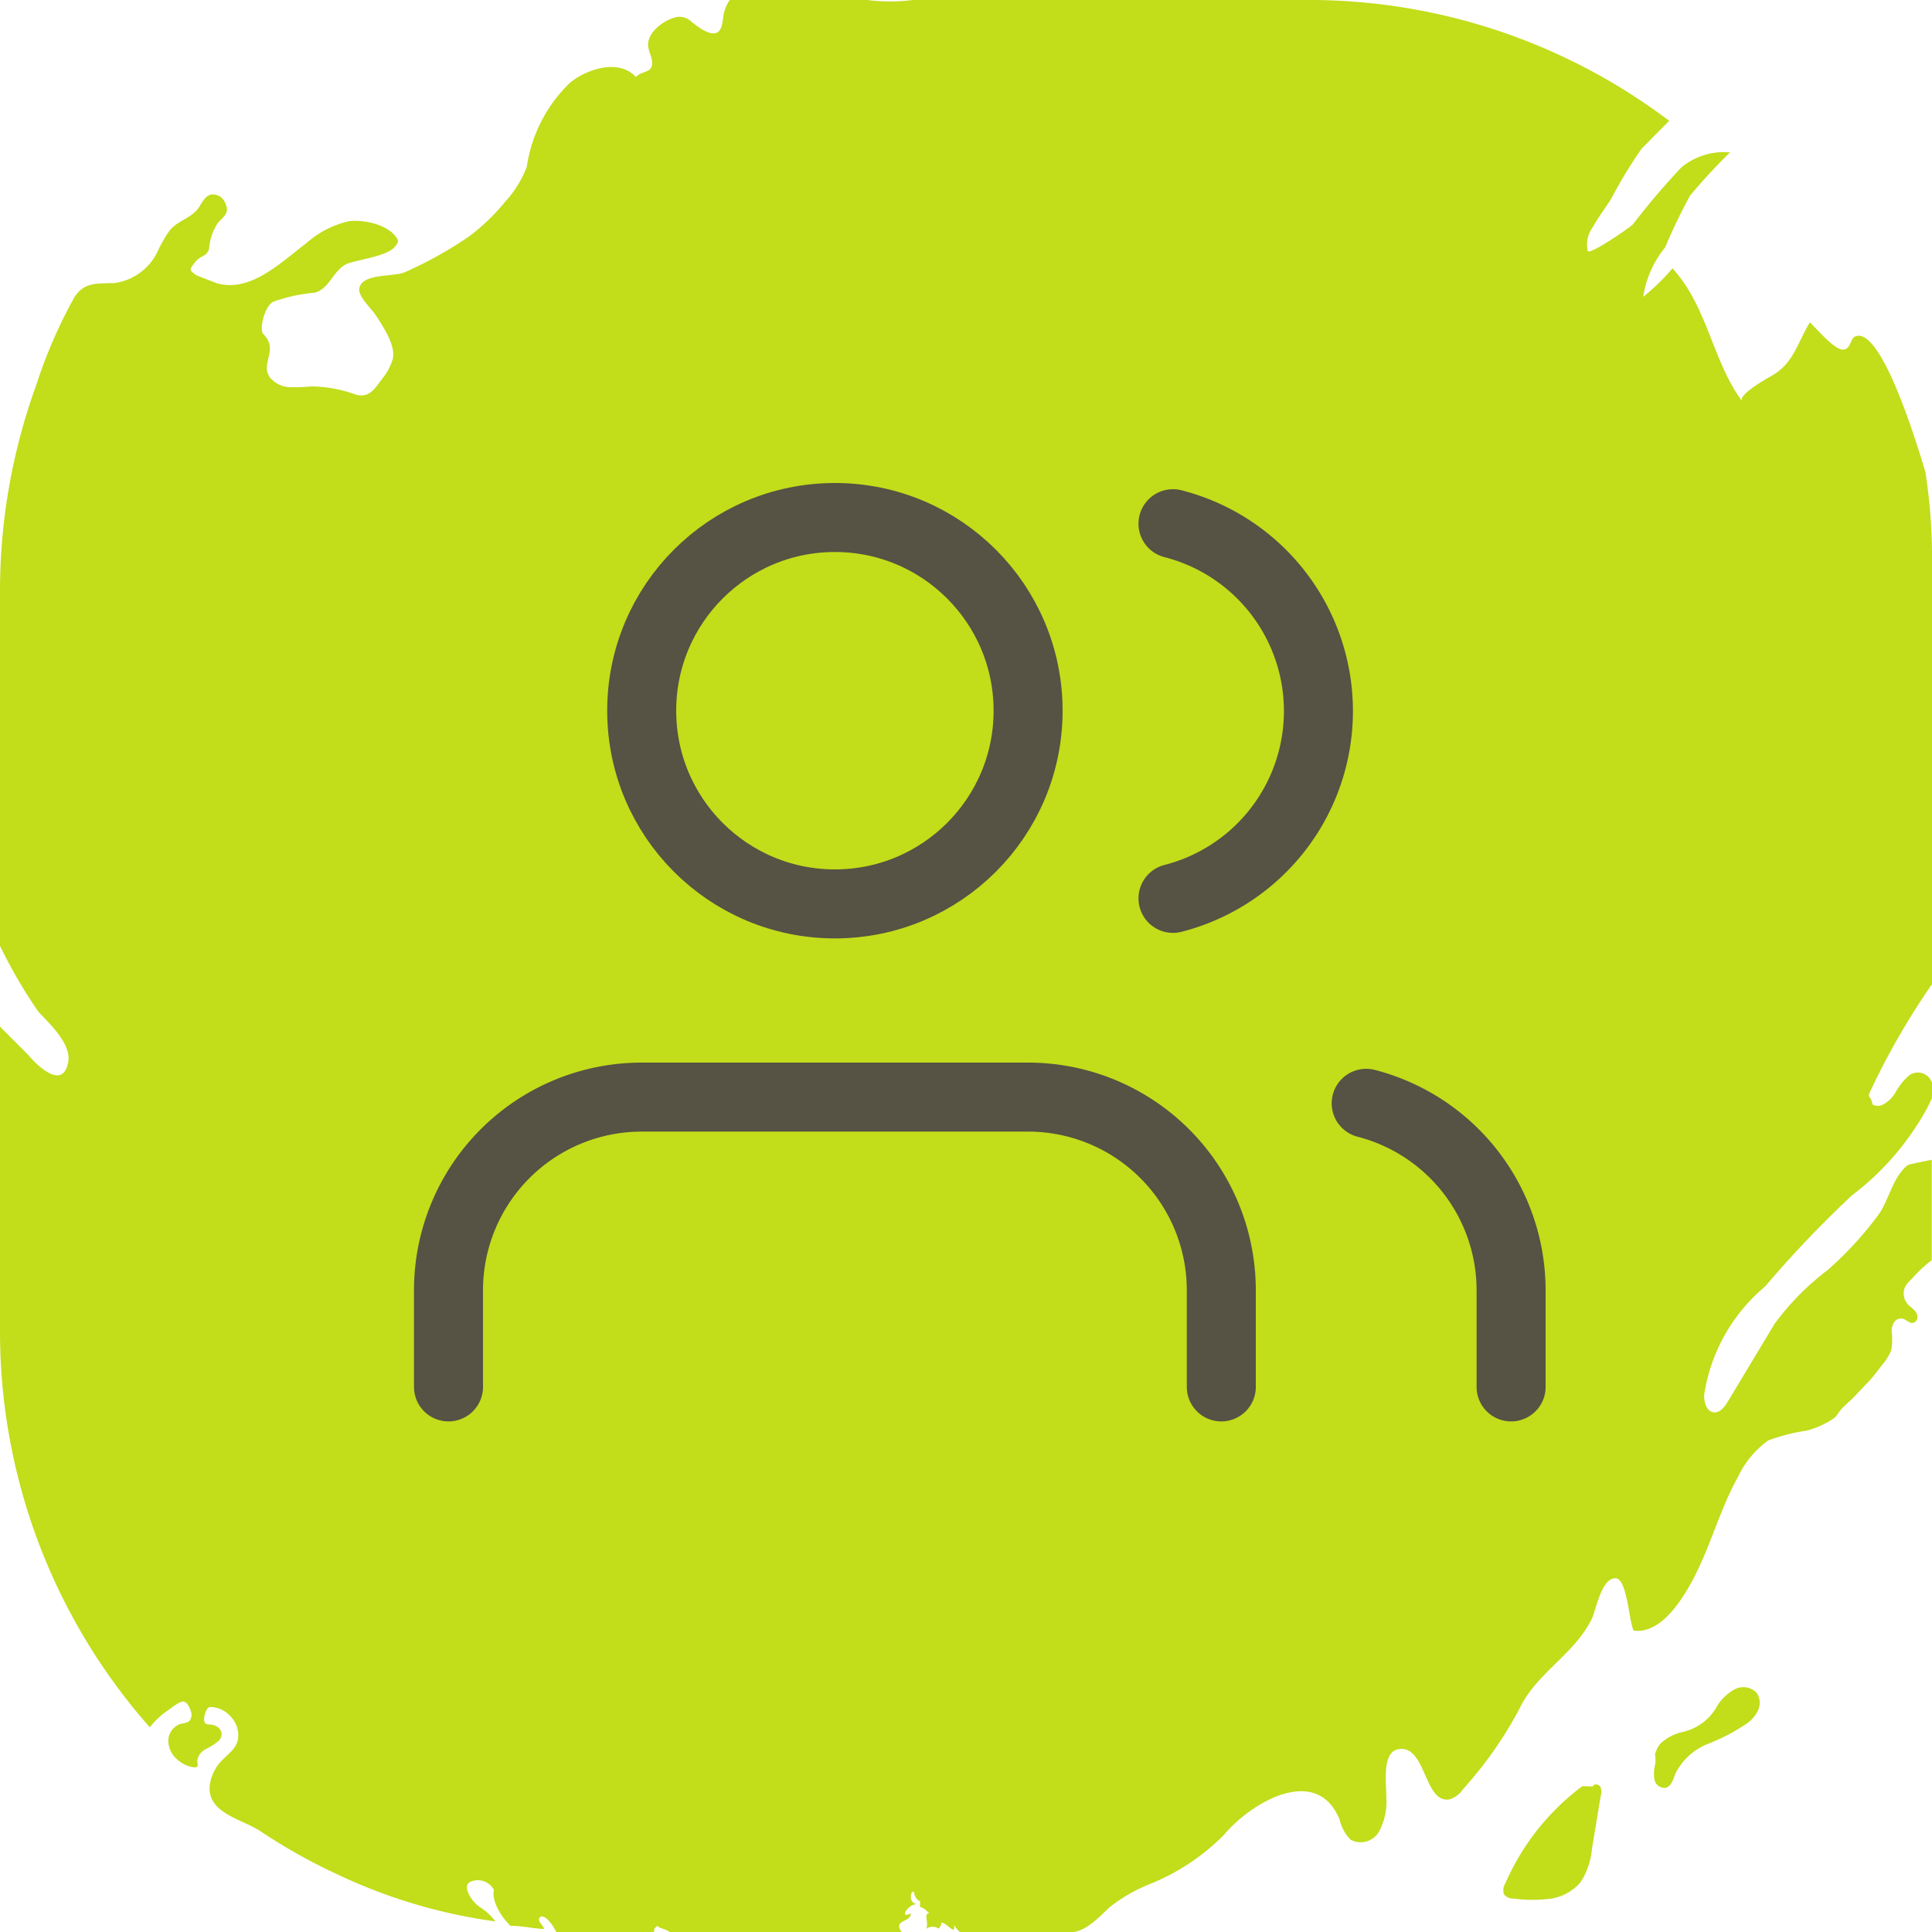 <svg xmlns="http://www.w3.org/2000/svg" id="prefix__icon_home_05" width="56" height="56" viewBox="0 0 56 56">
    <defs>
        <style>
            .prefix__cls-1{fill:#c2dd1a}.prefix__cls-2{fill:none;stroke:#565244;stroke-linecap:round;stroke-linejoin:round;stroke-width:2px}
        </style>
    </defs>
    <path id="prefix__Path_14390" d="M56 28.526v-12.5a15.976 15.976 0 0 0-.193-2.35c-.638-2.13-1.436-4.15-2.024-3.926-.169.064-.114.35-.348.383-.249.034-.8-.632-.976-.79-.372.619-.464 1.165-1.078 1.533-.108.065-1.025.564-.885.753-.864-1.168-1-2.741-2.018-3.851a6.294 6.294 0 0 1-.847.824 2.92 2.92 0 0 1 .633-1.429 16.344 16.344 0 0 1 .721-1.5 16.6 16.6 0 0 1 1.161-1.256 1.939 1.939 0 0 0-1.414.438 21.475 21.475 0 0 0-1.4 1.647c-.132.127-1.256.894-1.31.773a.856.856 0 0 1 .151-.7c.176-.319.432-.642.544-.843a13.225 13.225 0 0 1 .865-1.421l.8-.809A17.32 17.32 0 0 0 38.1 0H26.462a5.285 5.285 0 0 1-1.324 0h-3.987a1.153 1.153 0 0 0-.172.4c-.039.178-.022.527-.26.564C20.5 1 20.167.73 20.007.6a.494.494 0 0 0-.522-.067c-.3.1-.708.421-.7.769.006.166.1.317.118.481.035.35-.317.261-.471.45-.5-.551-1.463-.217-1.922.177a4.221 4.221 0 0 0-1.24 2.422 3.112 3.112 0 0 1-.626 1.014 5.913 5.913 0 0 1-1.055 1.012 11.48 11.48 0 0 1-1.84 1.025c-.319.158-1.251.022-1.335.476-.042.228.371.608.485.788.2.314.571.855.489 1.245a1.637 1.637 0 0 1-.314.592c-.221.3-.384.563-.765.452a3.922 3.922 0 0 0-1.28-.236 4.805 4.805 0 0 1-.634.022.786.786 0 0 1-.557-.265c-.327-.422.267-.8-.207-1.276-.124-.126.03-.79.283-.932a4.711 4.711 0 0 1 1.209-.265c.463-.126.546-.724 1.007-.862.551-.165 1.326-.23 1.41-.649-.2-.445-.979-.621-1.427-.561a2.806 2.806 0 0 0-1.24.641c-.713.536-1.622 1.452-2.6 1.152 0 0-.578-.222-.59-.231-.183-.144-.229-.133-.006-.4.158-.186.323-.124.384-.375a1.581 1.581 0 0 1 .244-.723c.178-.217.374-.289.212-.615a.382.382 0 0 0-.407-.221c-.152.04-.239.2-.32.331-.21.354-.6.391-.865.7a3.865 3.865 0 0 0-.378.663 1.634 1.634 0 0 1-1.2.867c-.49.031-.9-.058-1.2.431a14.345 14.345 0 0 0-1.1 2.538A17.516 17.516 0 0 0 0 17.079v10.337a14.529 14.529 0 0 0 1.105 1.9c.319.348.97.935.872 1.467-.147.8-.839.164-1.131-.174-.087-.1-.846-.842-.846-.855v8.9a17.326 17.326 0 0 0 4.342 11.413 2.356 2.356 0 0 1 .606-.546 1.207 1.207 0 0 1 .325-.2c.134-.025.205.135.245.244a.3.3 0 0 1-.029.322.543.543 0 0 1-.239.076.52.52 0 0 0-.371.474.713.713 0 0 0 .261.563.876.876 0 0 0 .5.229c.15-.01.067-.108.081-.219a.462.462 0 0 1 .257-.318 1.986 1.986 0 0 0 .352-.225.285.285 0 0 0 .094-.211.266.266 0 0 0-.118-.2.458.458 0 0 0-.223-.07c-.053 0-.116-.007-.145-.051-.065-.1.021-.426.142-.457a.792.792 0 0 1 .582.251.8.8 0 0 1 .245.6c-.016.314-.231.454-.431.655a1.269 1.269 0 0 0-.4.8c-.048.778.95.948 1.468 1.292a16.394 16.394 0 0 0 2.215 1.244 15.535 15.535 0 0 0 4.6 1.373 1.73 1.73 0 0 0-.408-.389c-.277-.157-.553-.618-.341-.747a.527.527 0 0 1 .71.23c-.059.148.031.584.474 1.033.355 0 .709.09.975.09 0-.09-.26-.265-.088-.359.16-.026.354.269.443.449h2.835c0-.09 0-.09.089-.18.088.09.265.09.354.18h6.734c-.266-.36.266-.27.266-.539-.354.179-.089-.27.177-.27a.192.192 0 0 1-.177-.18c0-.09 0-.18.089-.18 0 .09.088.27.177.27v.18c.089 0 .177.09.266.18-.178 0 0 .269-.089.449a.306.306 0 0 1 .36-.007.288.288 0 0 0 .083-.173c.177 0 .443.45.355 0 0 .09.088.18.177.27h3.252c.377 0 .812-.447 1.068-.7a4.621 4.621 0 0 1 1.183-.687 6.383 6.383 0 0 0 2.16-1.434c.774-.928 2.677-2.062 3.344-.443a1.243 1.243 0 0 0 .321.589.615.615 0 0 0 .816-.221 1.815 1.815 0 0 0 .219-.993c.009-.345-.146-1.305.333-1.406.822-.172.753 1.577 1.493 1.452a.735.735 0 0 0 .4-.3 11.479 11.479 0 0 0 1.633-2.329c.5-1.045 1.573-1.555 2.092-2.595.129-.258.28-1.2.695-1.186.336.011.382 1.224.522 1.517.569.074 1.042-.419 1.366-.893.776-1.133 1.014-2.4 1.665-3.575a2.731 2.731 0 0 1 .872-1.044 5.441 5.441 0 0 1 1.11-.284 2.6 2.6 0 0 0 .775-.346c.115-.086.157-.2.254-.3s.215-.2.317-.3c.149-.152.291-.312.441-.464s.283-.343.421-.515a1.494 1.494 0 0 0 .249-.417 1.917 1.917 0 0 0 .009-.551.486.486 0 0 1 .076-.256.239.239 0 0 1 .233-.1c.111.022.2.143.308.125a.162.162 0 0 0 .126-.125.251.251 0 0 0-.037-.18c-.061-.1-.168-.155-.244-.241a.472.472 0 0 1-.1-.416c.042-.172.193-.27.3-.4a3.869 3.869 0 0 1 .5-.455v-2.91l-.353.072c-.081.017-.162.034-.242.054a.327.327 0 0 0-.114.038c-.419.351-.524.97-.814 1.4a10.122 10.122 0 0 1-1.493 1.631 7.6 7.6 0 0 0-1.541 1.563l-1.353 2.25c-.094.157-.232.337-.414.312-.207-.028-.277-.293-.273-.5a5.093 5.093 0 0 1 1.767-3.147 32.265 32.265 0 0 1 2.511-2.636 7.91 7.91 0 0 0 1.906-2.064 5.458 5.458 0 0 0 .421-.762v-.438a.429.429 0 0 0-.7-.188 1.862 1.862 0 0 0-.352.453.9.9 0 0 1-.416.383.325.325 0 0 1-.259-.027.421.421 0 0 0-.109-.245.855.855 0 0 1 .027-.09A21.247 21.247 0 0 1 56 28.526z" class="prefix__cls-1" data-name="Path 14390"/>
    <path id="prefix__Path_14391" d="M46.17 49.781l-.308-.007a7.022 7.022 0 0 0-2.238 2.836.335.335 0 0 0-.023.309.345.345 0 0 0 .272.112 4.185 4.185 0 0 0 1.043.007 1.4 1.4 0 0 0 .9-.486 2.09 2.09 0 0 0 .326-.956l.26-1.565a.35.35 0 0 0-.022-.252c-.051-.072-.185-.079-.21.002z" class="prefix__cls-1" data-name="Path 14391" transform="translate(0 2)"/>
    <path id="prefix__Path_14392" d="M47.946 48.739l.031.168v-.028a.416.416 0 0 0-.031-.14z" class="prefix__cls-1" data-name="Path 14392" transform="translate(0 2)"/>
    <path id="prefix__Path_14393" d="M50.286 46.963a1.359 1.359 0 0 0-.505.472 1.528 1.528 0 0 1-1.062.78 1.4 1.4 0 0 0-.574.307.614.614 0 0 0-.166.357.613.613 0 0 1 .011.1l-.013-.077a.408.408 0 0 0 .01.116 1.245 1.245 0 0 1-.013.137 1.046 1.046 0 0 0-.019.427.3.3 0 0 0 .308.241c.178-.031.237-.249.3-.417a1.791 1.791 0 0 1 .943-.859 5.7 5.7 0 0 0 1.152-.607.979.979 0 0 0 .31-.39.505.505 0 0 0-.049-.48.535.535 0 0 0-.633-.107z" class="prefix__cls-1" data-name="Path 14393" transform="translate(0 2)"/>
    <g id="prefix__Group_7504" data-name="Group 7504" transform="translate(13 15)">
        <path id="prefix__Path_6344" d="M22.4 25.2v-2.8a5.6 5.6 0 0 0-5.6-5.6H5.6A5.6 5.6 0 0 0 0 22.4v2.8" class="prefix__cls-2" data-name="Path 6344"/>
        <circle id="prefix__Ellipse_1" cx="5.6" cy="5.6" r="5.6" class="prefix__cls-2" data-name="Ellipse 1" transform="translate(5.6)"/>
        <path id="prefix__Path_6345" d="M30.8 25.2v-2.8a5.6 5.6 0 0 0-4.2-5.42M21 .18a5.605 5.605 0 0 1 0 10.86" class="prefix__cls-2" data-name="Path 6345"/>
    </g>
</svg>
